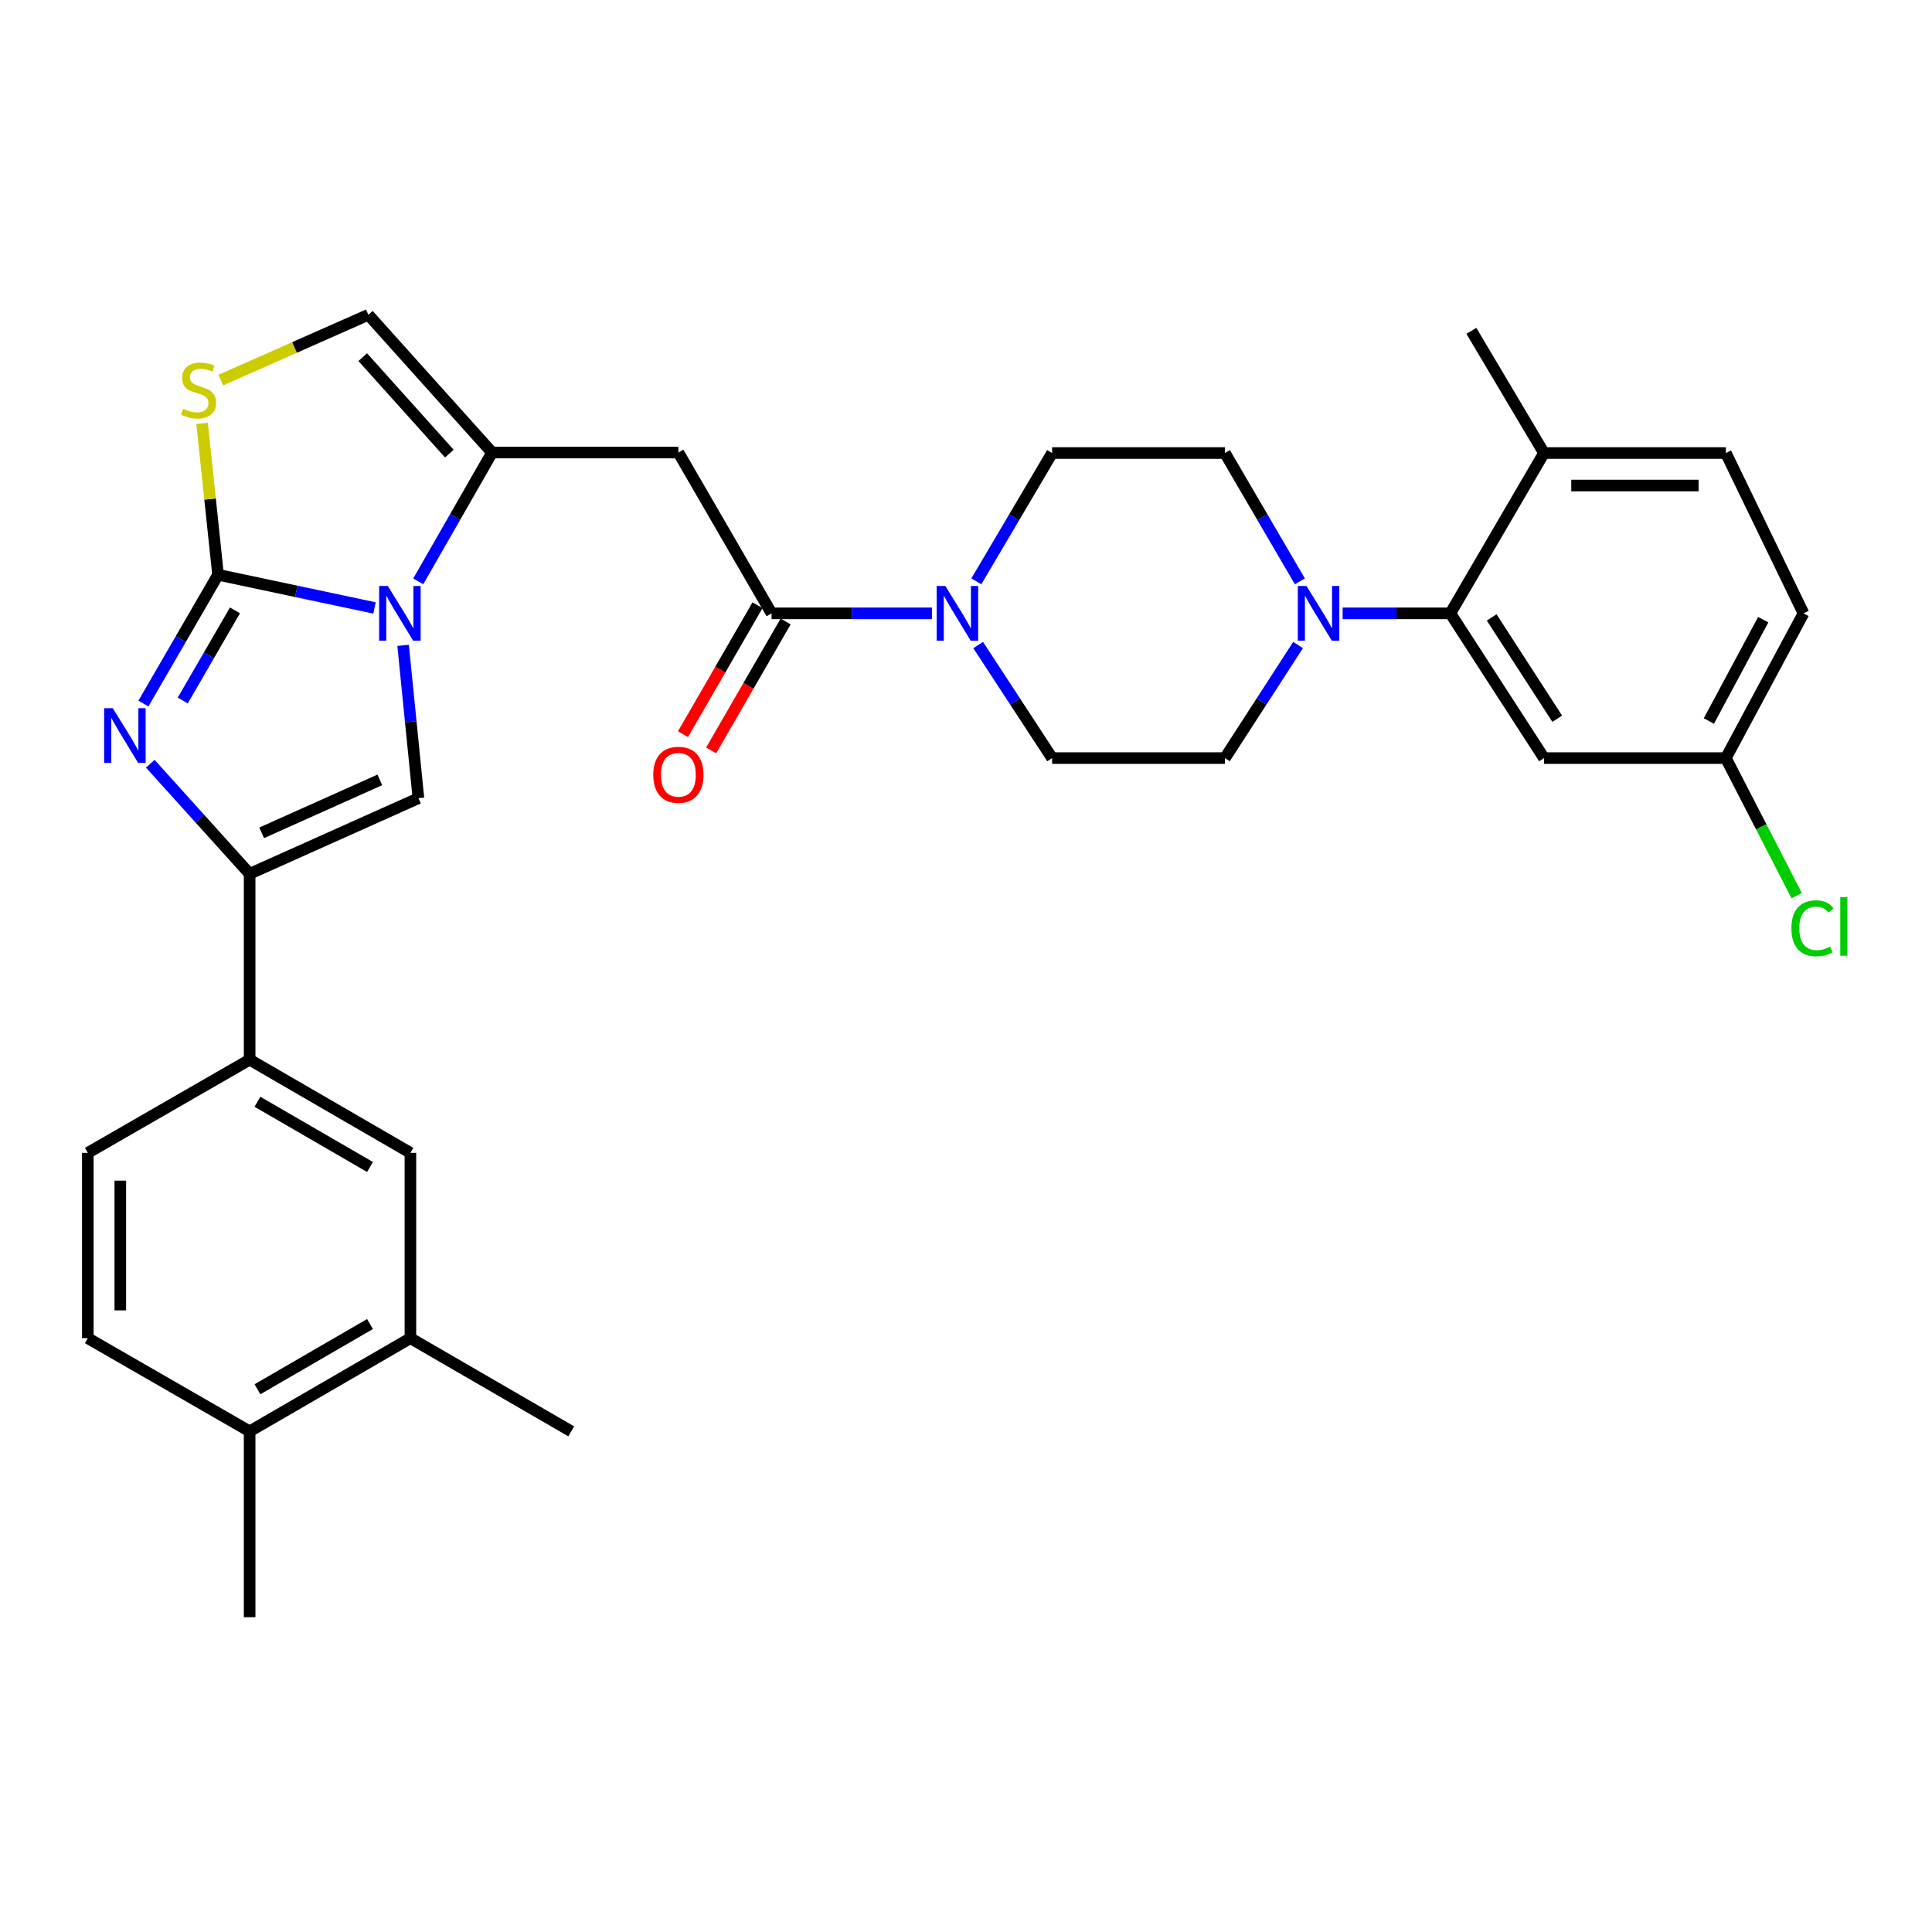 <?xml version='1.0' encoding='iso-8859-1'?>
<svg version='1.1' baseProfile='full'
              xmlns='http://www.w3.org/2000/svg'
                      xmlns:rdkit='http://www.rdkit.org/xml'
                      xmlns:xlink='http://www.w3.org/1999/xlink'
                  xml:space='preserve'
width='1000px' height='1000px' viewBox='0 0 1000 1000'>
<!-- END OF HEADER -->
<rect style='opacity:1.0;fill:#FFFFFF;stroke:none' width='1000' height='1000' x='0' y='0'> </rect>
<path class='bond-0' d='M 112.862,297.497 L 153.353,306.089' style='fill:none;fill-rule:evenodd;stroke:#000000;stroke-width:6px;stroke-linecap:butt;stroke-linejoin:miter;stroke-opacity:1' />
<path class='bond-0' d='M 153.353,306.089 L 193.844,314.682' style='fill:none;fill-rule:evenodd;stroke:#0000FF;stroke-width:6px;stroke-linecap:butt;stroke-linejoin:miter;stroke-opacity:1' />
<path class='bond-1' d='M 112.862,297.497 L 93.551,330.831' style='fill:none;fill-rule:evenodd;stroke:#000000;stroke-width:6px;stroke-linecap:butt;stroke-linejoin:miter;stroke-opacity:1' />
<path class='bond-1' d='M 93.551,330.831 L 74.24,364.166' style='fill:none;fill-rule:evenodd;stroke:#0000FF;stroke-width:6px;stroke-linecap:butt;stroke-linejoin:miter;stroke-opacity:1' />
<path class='bond-1' d='M 121.62,315.927 L 108.103,339.261' style='fill:none;fill-rule:evenodd;stroke:#000000;stroke-width:6px;stroke-linecap:butt;stroke-linejoin:miter;stroke-opacity:1' />
<path class='bond-1' d='M 108.103,339.261 L 94.585,362.595' style='fill:none;fill-rule:evenodd;stroke:#0000FF;stroke-width:6px;stroke-linecap:butt;stroke-linejoin:miter;stroke-opacity:1' />
<path class='bond-5' d='M 112.862,297.497 L 108.729,258.305' style='fill:none;fill-rule:evenodd;stroke:#000000;stroke-width:6px;stroke-linecap:butt;stroke-linejoin:miter;stroke-opacity:1' />
<path class='bond-5' d='M 108.729,258.305 L 104.595,219.112' style='fill:none;fill-rule:evenodd;stroke:#CCCC00;stroke-width:6px;stroke-linecap:butt;stroke-linejoin:miter;stroke-opacity:1' />
<path class='bond-3' d='M 216.48,300.913 L 235.587,267.575' style='fill:none;fill-rule:evenodd;stroke:#0000FF;stroke-width:6px;stroke-linecap:butt;stroke-linejoin:miter;stroke-opacity:1' />
<path class='bond-3' d='M 235.587,267.575 L 254.694,234.237' style='fill:none;fill-rule:evenodd;stroke:#000000;stroke-width:6px;stroke-linecap:butt;stroke-linejoin:miter;stroke-opacity:1' />
<path class='bond-4' d='M 208.65,334.035 L 212.613,373.588' style='fill:none;fill-rule:evenodd;stroke:#0000FF;stroke-width:6px;stroke-linecap:butt;stroke-linejoin:miter;stroke-opacity:1' />
<path class='bond-4' d='M 212.613,373.588 L 216.576,413.141' style='fill:none;fill-rule:evenodd;stroke:#000000;stroke-width:6px;stroke-linecap:butt;stroke-linejoin:miter;stroke-opacity:1' />
<path class='bond-2' d='M 77.794,395.304 L 103.503,423.795' style='fill:none;fill-rule:evenodd;stroke:#0000FF;stroke-width:6px;stroke-linecap:butt;stroke-linejoin:miter;stroke-opacity:1' />
<path class='bond-2' d='M 103.503,423.795 L 129.212,452.287' style='fill:none;fill-rule:evenodd;stroke:#000000;stroke-width:6px;stroke-linecap:butt;stroke-linejoin:miter;stroke-opacity:1' />
<path class='bond-12' d='M 129.212,452.287 L 129.212,548.489' style='fill:none;fill-rule:evenodd;stroke:#000000;stroke-width:6px;stroke-linecap:butt;stroke-linejoin:miter;stroke-opacity:1' />
<path class='bond-33' d='M 129.212,452.287 L 216.576,413.141' style='fill:none;fill-rule:evenodd;stroke:#000000;stroke-width:6px;stroke-linecap:butt;stroke-linejoin:miter;stroke-opacity:1' />
<path class='bond-33' d='M 135.44,431.068 L 196.595,403.666' style='fill:none;fill-rule:evenodd;stroke:#000000;stroke-width:6px;stroke-linecap:butt;stroke-linejoin:miter;stroke-opacity:1' />
<path class='bond-6' d='M 254.694,234.237 L 351.129,234.237' style='fill:none;fill-rule:evenodd;stroke:#000000;stroke-width:6px;stroke-linecap:butt;stroke-linejoin:miter;stroke-opacity:1' />
<path class='bond-32' d='M 254.694,234.237 L 190.659,162.934' style='fill:none;fill-rule:evenodd;stroke:#000000;stroke-width:6px;stroke-linecap:butt;stroke-linejoin:miter;stroke-opacity:1' />
<path class='bond-32' d='M 232.577,234.778 L 187.752,184.866' style='fill:none;fill-rule:evenodd;stroke:#000000;stroke-width:6px;stroke-linecap:butt;stroke-linejoin:miter;stroke-opacity:1' />
<path class='bond-11' d='M 114.255,196.746 L 152.457,179.84' style='fill:none;fill-rule:evenodd;stroke:#CCCC00;stroke-width:6px;stroke-linecap:butt;stroke-linejoin:miter;stroke-opacity:1' />
<path class='bond-11' d='M 152.457,179.84 L 190.659,162.934' style='fill:none;fill-rule:evenodd;stroke:#000000;stroke-width:6px;stroke-linecap:butt;stroke-linejoin:miter;stroke-opacity:1' />
<path class='bond-7' d='M 351.129,234.237 L 399.366,317.471' style='fill:none;fill-rule:evenodd;stroke:#000000;stroke-width:6px;stroke-linecap:butt;stroke-linejoin:miter;stroke-opacity:1' />
<path class='bond-8' d='M 399.366,317.471 L 440.894,317.471' style='fill:none;fill-rule:evenodd;stroke:#000000;stroke-width:6px;stroke-linecap:butt;stroke-linejoin:miter;stroke-opacity:1' />
<path class='bond-8' d='M 440.894,317.471 L 482.423,317.471' style='fill:none;fill-rule:evenodd;stroke:#0000FF;stroke-width:6px;stroke-linecap:butt;stroke-linejoin:miter;stroke-opacity:1' />
<path class='bond-21' d='M 392.085,313.265 L 372.801,346.638' style='fill:none;fill-rule:evenodd;stroke:#000000;stroke-width:6px;stroke-linecap:butt;stroke-linejoin:miter;stroke-opacity:1' />
<path class='bond-21' d='M 372.801,346.638 L 353.516,380.011' style='fill:none;fill-rule:evenodd;stroke:#FF0000;stroke-width:6px;stroke-linecap:butt;stroke-linejoin:miter;stroke-opacity:1' />
<path class='bond-21' d='M 406.646,321.678 L 387.362,355.052' style='fill:none;fill-rule:evenodd;stroke:#000000;stroke-width:6px;stroke-linecap:butt;stroke-linejoin:miter;stroke-opacity:1' />
<path class='bond-21' d='M 387.362,355.052 L 368.077,388.425' style='fill:none;fill-rule:evenodd;stroke:#FF0000;stroke-width:6px;stroke-linecap:butt;stroke-linejoin:miter;stroke-opacity:1' />
<path class='bond-17' d='M 505.352,300.902 L 524.961,267.696' style='fill:none;fill-rule:evenodd;stroke:#0000FF;stroke-width:6px;stroke-linecap:butt;stroke-linejoin:miter;stroke-opacity:1' />
<path class='bond-17' d='M 524.961,267.696 L 544.57,234.489' style='fill:none;fill-rule:evenodd;stroke:#000000;stroke-width:6px;stroke-linecap:butt;stroke-linejoin:miter;stroke-opacity:1' />
<path class='bond-18' d='M 506.293,333.869 L 525.432,363.13' style='fill:none;fill-rule:evenodd;stroke:#0000FF;stroke-width:6px;stroke-linecap:butt;stroke-linejoin:miter;stroke-opacity:1' />
<path class='bond-18' d='M 525.432,363.13 L 544.57,392.391' style='fill:none;fill-rule:evenodd;stroke:#000000;stroke-width:6px;stroke-linecap:butt;stroke-linejoin:miter;stroke-opacity:1' />
<path class='bond-9' d='M 671.883,333.862 L 652.95,363.126' style='fill:none;fill-rule:evenodd;stroke:#0000FF;stroke-width:6px;stroke-linecap:butt;stroke-linejoin:miter;stroke-opacity:1' />
<path class='bond-9' d='M 652.95,363.126 L 634.017,392.391' style='fill:none;fill-rule:evenodd;stroke:#000000;stroke-width:6px;stroke-linecap:butt;stroke-linejoin:miter;stroke-opacity:1' />
<path class='bond-10' d='M 694.933,317.471 L 722.816,317.471' style='fill:none;fill-rule:evenodd;stroke:#0000FF;stroke-width:6px;stroke-linecap:butt;stroke-linejoin:miter;stroke-opacity:1' />
<path class='bond-10' d='M 722.816,317.471 L 750.699,317.471' style='fill:none;fill-rule:evenodd;stroke:#000000;stroke-width:6px;stroke-linecap:butt;stroke-linejoin:miter;stroke-opacity:1' />
<path class='bond-35' d='M 672.813,300.909 L 653.415,267.699' style='fill:none;fill-rule:evenodd;stroke:#0000FF;stroke-width:6px;stroke-linecap:butt;stroke-linejoin:miter;stroke-opacity:1' />
<path class='bond-35' d='M 653.415,267.699 L 634.017,234.489' style='fill:none;fill-rule:evenodd;stroke:#000000;stroke-width:6px;stroke-linecap:butt;stroke-linejoin:miter;stroke-opacity:1' />
<path class='bond-13' d='M 750.699,317.471 L 799.169,392.391' style='fill:none;fill-rule:evenodd;stroke:#000000;stroke-width:6px;stroke-linecap:butt;stroke-linejoin:miter;stroke-opacity:1' />
<path class='bond-13' d='M 772.089,319.574 L 806.018,372.018' style='fill:none;fill-rule:evenodd;stroke:#000000;stroke-width:6px;stroke-linecap:butt;stroke-linejoin:miter;stroke-opacity:1' />
<path class='bond-16' d='M 750.699,317.471 L 799.169,234.489' style='fill:none;fill-rule:evenodd;stroke:#000000;stroke-width:6px;stroke-linecap:butt;stroke-linejoin:miter;stroke-opacity:1' />
<path class='bond-14' d='M 129.212,548.489 L 212.427,596.716' style='fill:none;fill-rule:evenodd;stroke:#000000;stroke-width:6px;stroke-linecap:butt;stroke-linejoin:miter;stroke-opacity:1' />
<path class='bond-14' d='M 133.262,570.273 L 191.513,604.032' style='fill:none;fill-rule:evenodd;stroke:#000000;stroke-width:6px;stroke-linecap:butt;stroke-linejoin:miter;stroke-opacity:1' />
<path class='bond-23' d='M 129.212,548.489 L 45.455,596.716' style='fill:none;fill-rule:evenodd;stroke:#000000;stroke-width:6px;stroke-linecap:butt;stroke-linejoin:miter;stroke-opacity:1' />
<path class='bond-26' d='M 799.169,392.391 L 893.296,392.391' style='fill:none;fill-rule:evenodd;stroke:#000000;stroke-width:6px;stroke-linecap:butt;stroke-linejoin:miter;stroke-opacity:1' />
<path class='bond-15' d='M 212.427,596.716 L 212.427,692.637' style='fill:none;fill-rule:evenodd;stroke:#000000;stroke-width:6px;stroke-linecap:butt;stroke-linejoin:miter;stroke-opacity:1' />
<path class='bond-29' d='M 212.427,692.637 L 295.662,740.864' style='fill:none;fill-rule:evenodd;stroke:#000000;stroke-width:6px;stroke-linecap:butt;stroke-linejoin:miter;stroke-opacity:1' />
<path class='bond-34' d='M 212.427,692.637 L 129.212,740.864' style='fill:none;fill-rule:evenodd;stroke:#000000;stroke-width:6px;stroke-linecap:butt;stroke-linejoin:miter;stroke-opacity:1' />
<path class='bond-34' d='M 191.513,685.321 L 133.262,719.08' style='fill:none;fill-rule:evenodd;stroke:#000000;stroke-width:6px;stroke-linecap:butt;stroke-linejoin:miter;stroke-opacity:1' />
<path class='bond-25' d='M 799.169,234.489 L 893.296,234.489' style='fill:none;fill-rule:evenodd;stroke:#000000;stroke-width:6px;stroke-linecap:butt;stroke-linejoin:miter;stroke-opacity:1' />
<path class='bond-25' d='M 813.288,251.306 L 879.177,251.306' style='fill:none;fill-rule:evenodd;stroke:#000000;stroke-width:6px;stroke-linecap:butt;stroke-linejoin:miter;stroke-opacity:1' />
<path class='bond-30' d='M 799.169,234.489 L 761.583,171.239' style='fill:none;fill-rule:evenodd;stroke:#000000;stroke-width:6px;stroke-linecap:butt;stroke-linejoin:miter;stroke-opacity:1' />
<path class='bond-20' d='M 544.57,234.489 L 634.017,234.489' style='fill:none;fill-rule:evenodd;stroke:#000000;stroke-width:6px;stroke-linecap:butt;stroke-linejoin:miter;stroke-opacity:1' />
<path class='bond-19' d='M 544.57,392.391 L 634.017,392.391' style='fill:none;fill-rule:evenodd;stroke:#000000;stroke-width:6px;stroke-linecap:butt;stroke-linejoin:miter;stroke-opacity:1' />
<path class='bond-22' d='M 129.212,740.864 L 45.455,692.637' style='fill:none;fill-rule:evenodd;stroke:#000000;stroke-width:6px;stroke-linecap:butt;stroke-linejoin:miter;stroke-opacity:1' />
<path class='bond-31' d='M 129.212,740.864 L 129.212,837.066' style='fill:none;fill-rule:evenodd;stroke:#000000;stroke-width:6px;stroke-linecap:butt;stroke-linejoin:miter;stroke-opacity:1' />
<path class='bond-24' d='M 45.455,596.716 L 45.455,692.637' style='fill:none;fill-rule:evenodd;stroke:#000000;stroke-width:6px;stroke-linecap:butt;stroke-linejoin:miter;stroke-opacity:1' />
<path class='bond-24' d='M 62.271,611.104 L 62.271,678.249' style='fill:none;fill-rule:evenodd;stroke:#000000;stroke-width:6px;stroke-linecap:butt;stroke-linejoin:miter;stroke-opacity:1' />
<path class='bond-27' d='M 893.296,234.489 L 933.489,317.471' style='fill:none;fill-rule:evenodd;stroke:#000000;stroke-width:6px;stroke-linecap:butt;stroke-linejoin:miter;stroke-opacity:1' />
<path class='bond-28' d='M 893.296,392.391 L 911.628,427.996' style='fill:none;fill-rule:evenodd;stroke:#000000;stroke-width:6px;stroke-linecap:butt;stroke-linejoin:miter;stroke-opacity:1' />
<path class='bond-28' d='M 911.628,427.996 L 929.96,463.602' style='fill:none;fill-rule:evenodd;stroke:#00CC00;stroke-width:6px;stroke-linecap:butt;stroke-linejoin:miter;stroke-opacity:1' />
<path class='bond-36' d='M 893.296,392.391 L 933.489,317.471' style='fill:none;fill-rule:evenodd;stroke:#000000;stroke-width:6px;stroke-linecap:butt;stroke-linejoin:miter;stroke-opacity:1' />
<path class='bond-36' d='M 884.506,373.203 L 912.641,320.759' style='fill:none;fill-rule:evenodd;stroke:#000000;stroke-width:6px;stroke-linecap:butt;stroke-linejoin:miter;stroke-opacity:1' />
<path  class='atom-1' d='M 200.73 303.311
L 210.01 318.311
Q 210.93 319.791, 212.41 322.471
Q 213.89 325.151, 213.97 325.311
L 213.97 303.311
L 217.73 303.311
L 217.73 331.631
L 213.85 331.631
L 203.89 315.231
Q 202.73 313.311, 201.49 311.111
Q 200.29 308.911, 199.93 308.231
L 199.93 331.631
L 196.25 331.631
L 196.25 303.311
L 200.73 303.311
' fill='#0000FF'/>
<path  class='atom-2' d='M 58.385 366.571
L 67.665 381.571
Q 68.585 383.051, 70.064 385.731
Q 71.544 388.411, 71.624 388.571
L 71.624 366.571
L 75.385 366.571
L 75.385 394.891
L 71.504 394.891
L 61.544 378.491
Q 60.385 376.571, 59.145 374.371
Q 57.944 372.171, 57.584 371.491
L 57.584 394.891
L 53.904 394.891
L 53.904 366.571
L 58.385 366.571
' fill='#0000FF'/>
<path  class='atom-6' d='M 94.772 211.547
Q 95.092 211.667, 96.412 212.227
Q 97.732 212.787, 99.172 213.147
Q 100.652 213.467, 102.092 213.467
Q 104.772 213.467, 106.332 212.187
Q 107.892 210.867, 107.892 208.587
Q 107.892 207.027, 107.092 206.067
Q 106.332 205.107, 105.132 204.587
Q 103.932 204.067, 101.932 203.467
Q 99.412 202.707, 97.892 201.987
Q 96.412 201.267, 95.332 199.747
Q 94.292 198.227, 94.292 195.667
Q 94.292 192.107, 96.692 189.907
Q 99.132 187.707, 103.932 187.707
Q 107.212 187.707, 110.932 189.267
L 110.012 192.347
Q 106.612 190.947, 104.052 190.947
Q 101.292 190.947, 99.772 192.107
Q 98.252 193.227, 98.292 195.187
Q 98.292 196.707, 99.052 197.627
Q 99.852 198.547, 100.972 199.067
Q 102.132 199.587, 104.052 200.187
Q 106.612 200.987, 108.132 201.787
Q 109.652 202.587, 110.732 204.227
Q 111.852 205.827, 111.852 208.587
Q 111.852 212.507, 109.212 214.627
Q 106.612 216.707, 102.252 216.707
Q 99.732 216.707, 97.812 216.147
Q 95.932 215.627, 93.692 214.707
L 94.772 211.547
' fill='#CCCC00'/>
<path  class='atom-9' d='M 489.308 303.311
L 498.588 318.311
Q 499.508 319.791, 500.988 322.471
Q 502.468 325.151, 502.548 325.311
L 502.548 303.311
L 506.308 303.311
L 506.308 331.631
L 502.428 331.631
L 492.468 315.231
Q 491.308 313.311, 490.068 311.111
Q 488.868 308.911, 488.508 308.231
L 488.508 331.631
L 484.828 331.631
L 484.828 303.311
L 489.308 303.311
' fill='#0000FF'/>
<path  class='atom-10' d='M 676.227 303.311
L 685.507 318.311
Q 686.427 319.791, 687.907 322.471
Q 689.387 325.151, 689.467 325.311
L 689.467 303.311
L 693.227 303.311
L 693.227 331.631
L 689.347 331.631
L 679.387 315.231
Q 678.227 313.311, 676.987 311.111
Q 675.787 308.911, 675.427 308.231
L 675.427 331.631
L 671.747 331.631
L 671.747 303.311
L 676.227 303.311
' fill='#0000FF'/>
<path  class='atom-22' d='M 338.129 401.029
Q 338.129 394.229, 341.489 390.429
Q 344.849 386.629, 351.129 386.629
Q 357.409 386.629, 360.769 390.429
Q 364.129 394.229, 364.129 401.029
Q 364.129 407.909, 360.729 411.829
Q 357.329 415.709, 351.129 415.709
Q 344.889 415.709, 341.489 411.829
Q 338.129 407.949, 338.129 401.029
M 351.129 412.509
Q 355.449 412.509, 357.769 409.629
Q 360.129 406.709, 360.129 401.029
Q 360.129 395.469, 357.769 392.669
Q 355.449 389.829, 351.129 389.829
Q 346.809 389.829, 344.449 392.629
Q 342.129 395.429, 342.129 401.029
Q 342.129 406.749, 344.449 409.629
Q 346.809 412.509, 351.129 412.509
' fill='#FF0000'/>
<path  class='atom-29' d='M 927.231 480.491
Q 927.231 473.451, 930.511 469.771
Q 933.831 466.051, 940.111 466.051
Q 945.951 466.051, 949.071 470.171
L 946.431 472.331
Q 944.151 469.331, 940.111 469.331
Q 935.831 469.331, 933.551 472.211
Q 931.311 475.051, 931.311 480.491
Q 931.311 486.091, 933.631 488.971
Q 935.991 491.851, 940.551 491.851
Q 943.671 491.851, 947.311 489.971
L 948.431 492.971
Q 946.951 493.931, 944.711 494.491
Q 942.471 495.051, 939.991 495.051
Q 933.831 495.051, 930.511 491.291
Q 927.231 487.531, 927.231 480.491
' fill='#00CC00'/>
<path  class='atom-29' d='M 952.511 464.331
L 956.191 464.331
L 956.191 494.691
L 952.511 494.691
L 952.511 464.331
' fill='#00CC00'/>
</svg>
